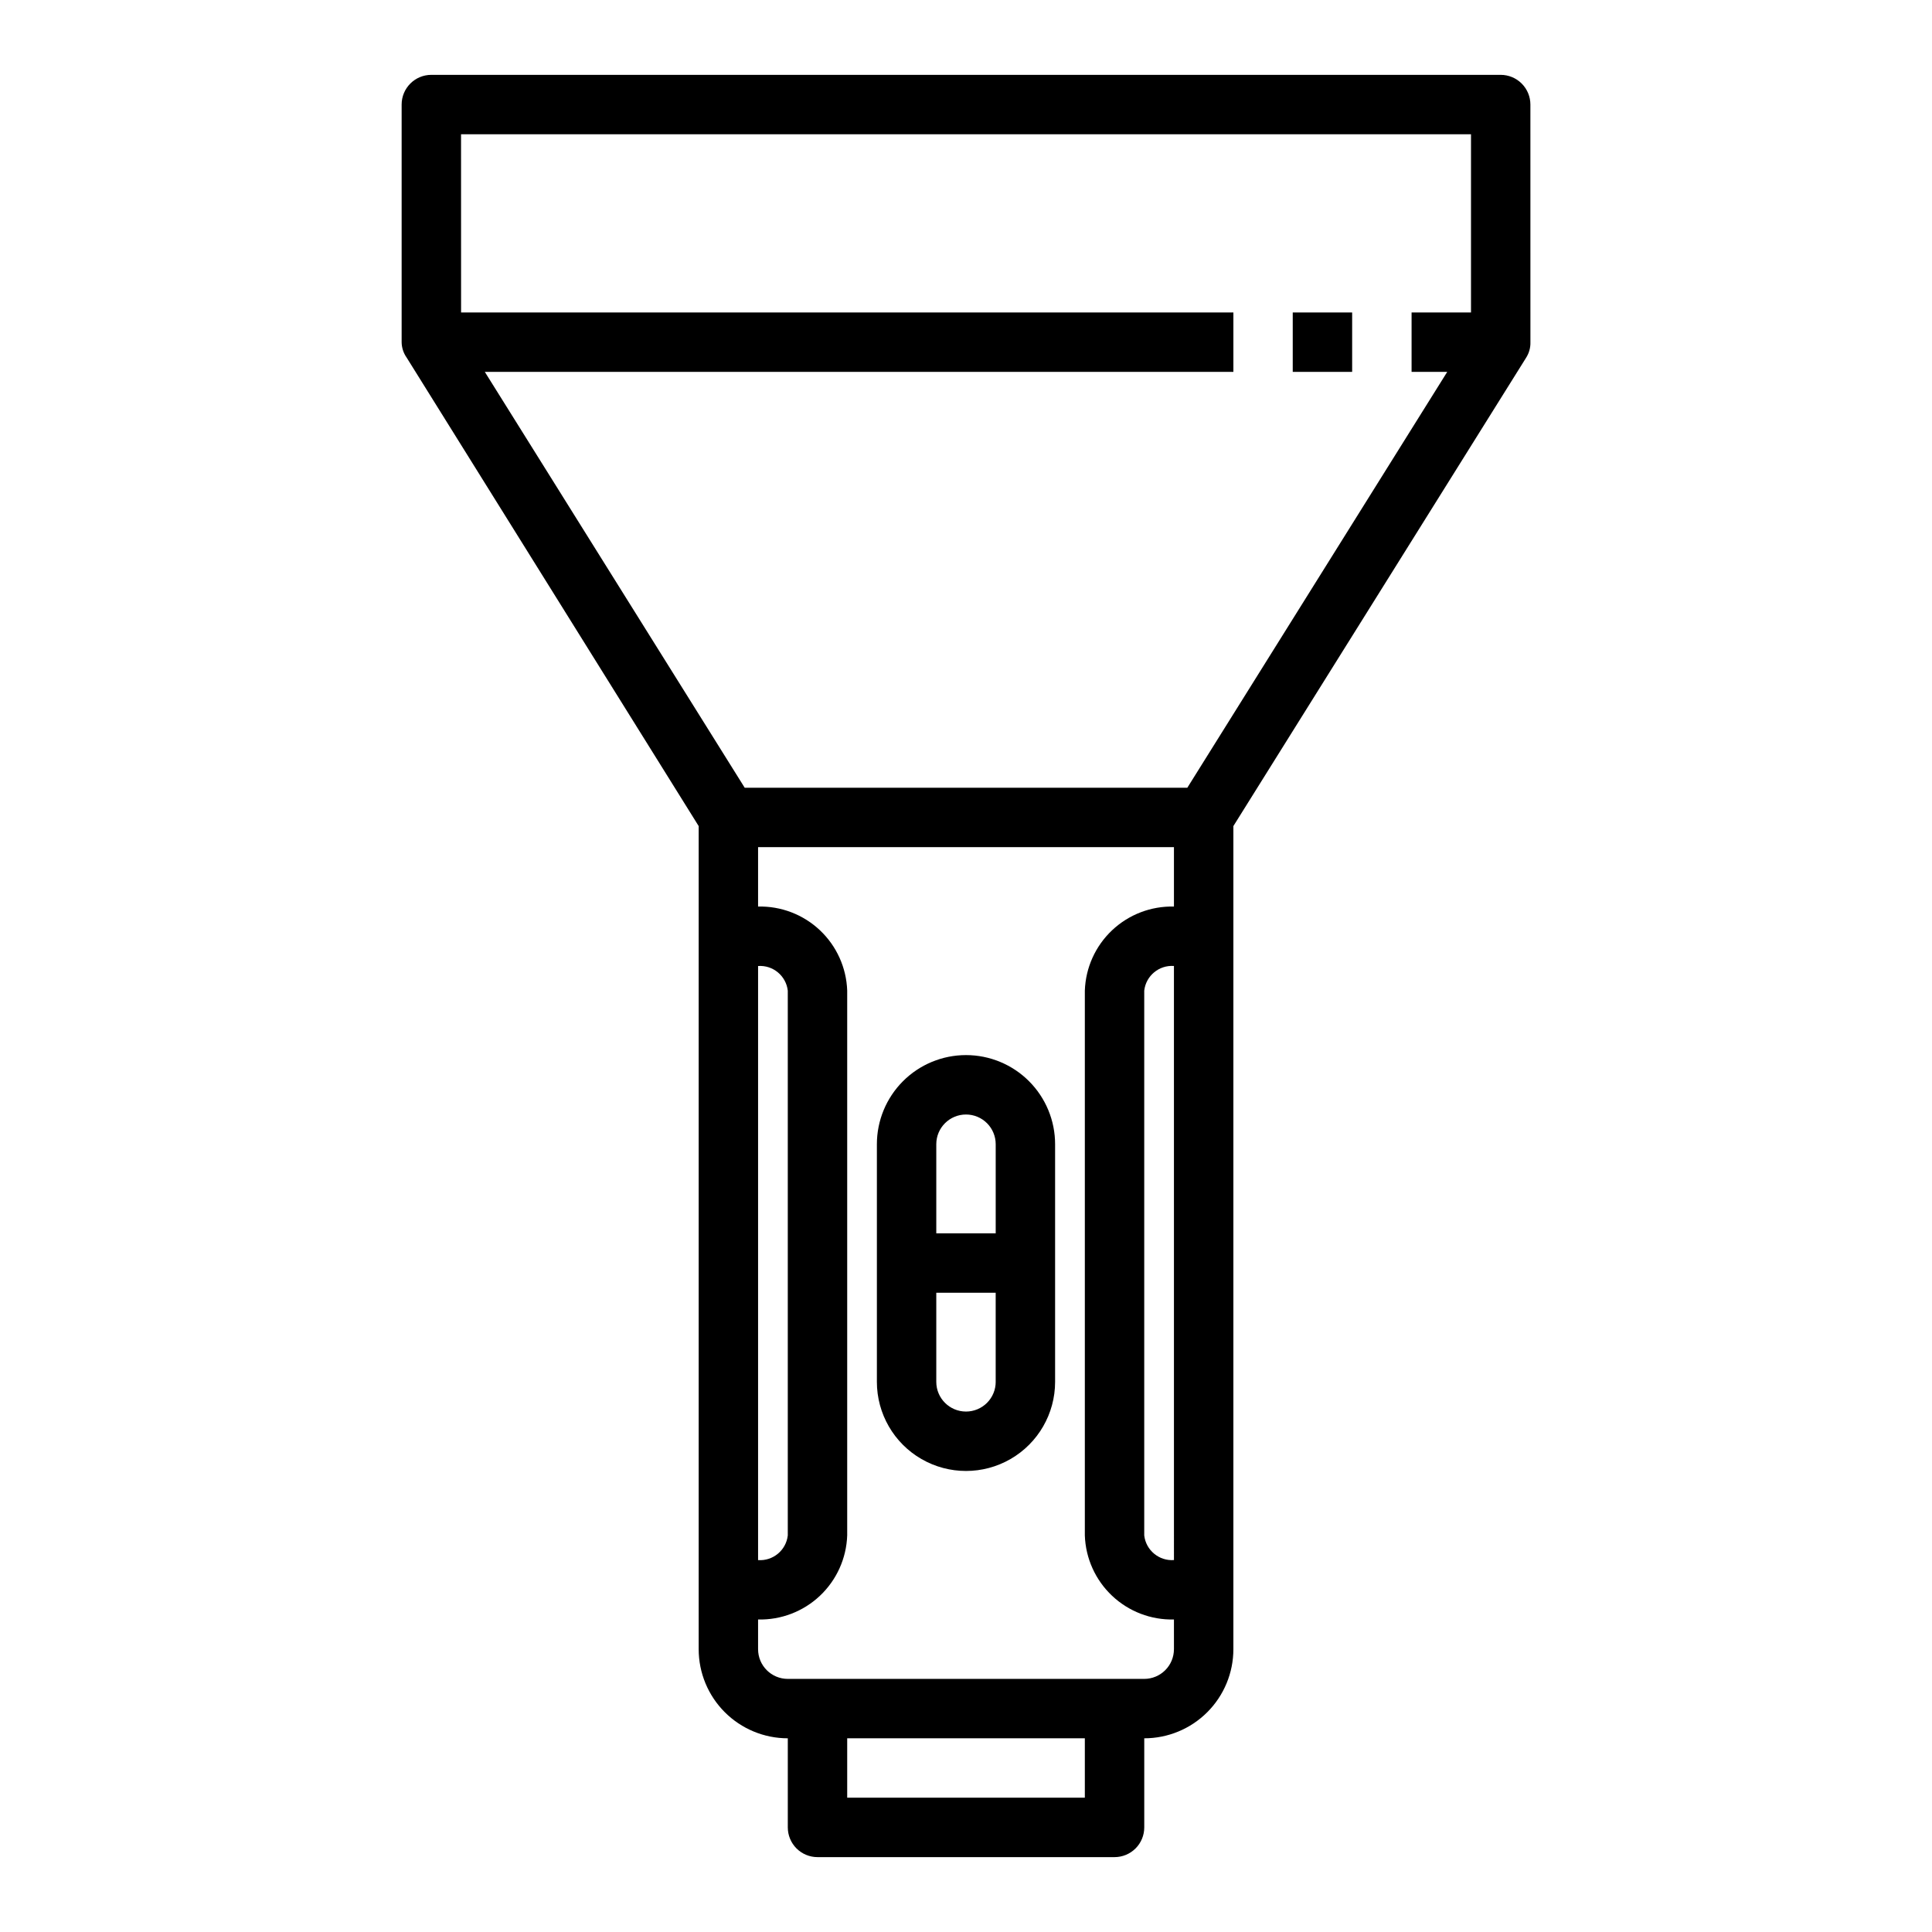 <?xml version="1.0" encoding="UTF-8"?>
<!-- Uploaded to: SVG Repo, www.svgrepo.com, Generator: SVG Repo Mixer Tools -->
<svg fill="#000000" width="800px" height="800px" version="1.1" viewBox="144 144 512 512" xmlns="http://www.w3.org/2000/svg">
 <g>
  <path d="m549.57 171.71c0-2.09-0.828-4.09-2.305-5.566-1.477-1.477-3.481-2.309-5.566-2.309h-283.39c-4.348 0-7.871 3.527-7.871 7.875v62.977c0.02 1.469 0.488 2.894 1.34 4.094l77.379 124.14v218.13c0 6.266 2.488 12.27 6.918 16.699 4.43 4.43 10.438 6.918 16.699 6.918v23.617c0 2.086 0.832 4.09 2.305 5.566 1.477 1.473 3.481 2.305 5.566 2.305h78.723c2.086 0 4.09-0.832 5.566-2.305 1.477-1.477 2.305-3.481 2.305-5.566v-23.617c6.262 0 12.27-2.488 16.699-6.918 4.43-4.43 6.918-10.434 6.918-16.699v-218.13l77.539-124.06c0.809-1.238 1.223-2.695 1.18-4.172zm-283.39 7.871h267.65v47.23h-15.746v15.742h9.445l-68.879 110.21h-117.29l-68.879-110.21h198.38v-15.746h-204.67zm78.719 220.42c3.949-0.281 7.418 2.598 7.871 6.531v144.38c-0.453 3.934-3.922 6.812-7.871 6.531zm86.594 220.41h-62.977v-15.742h62.977zm23.617-39.359h-0.004c0 2.09-0.828 4.09-2.305 5.566-1.477 1.477-3.477 2.305-5.566 2.305h-94.465c-4.348 0-7.871-3.523-7.871-7.871v-7.871c6.078 0.148 11.969-2.109 16.391-6.281s7.019-9.922 7.227-15.996v-144.38c-0.207-6.074-2.805-11.824-7.227-15.996s-10.312-6.43-16.391-6.281v-15.742h110.21v15.742c-6.078-0.148-11.969 2.109-16.391 6.281-4.422 4.172-7.019 9.922-7.223 15.996v144.38c0.203 6.074 2.801 11.824 7.223 15.996 4.422 4.172 10.312 6.43 16.391 6.281zm0-23.617h-0.004c-3.949 0.281-7.418-2.598-7.871-6.531v-144.38c0.453-3.934 3.922-6.812 7.871-6.531z"/>
  <path d="m400 423.61c-6.266 0-12.273 2.488-16.699 6.918-4.43 4.43-6.918 10.438-6.918 16.699v62.977c0 8.438 4.5 16.234 11.809 20.453 7.305 4.219 16.309 4.219 23.613 0 7.309-4.219 11.809-12.016 11.809-20.453v-62.977c0-6.262-2.488-12.27-6.914-16.699-4.43-4.43-10.438-6.918-16.699-6.918zm0 15.742v0.004c2.086 0 4.09 0.828 5.566 2.305 1.477 1.477 2.305 3.481 2.305 5.566v23.617h-15.746v-23.617c0-4.348 3.527-7.871 7.875-7.871zm0 78.719v0.004c-4.348 0-7.875-3.523-7.875-7.871v-23.617h15.742v23.617h0.004c0 2.086-0.828 4.09-2.305 5.566-1.477 1.477-3.481 2.305-5.566 2.305z"/>
  <path d="m486.59 226.81h15.742v15.742h-15.742z"/>
 </g>
</svg>